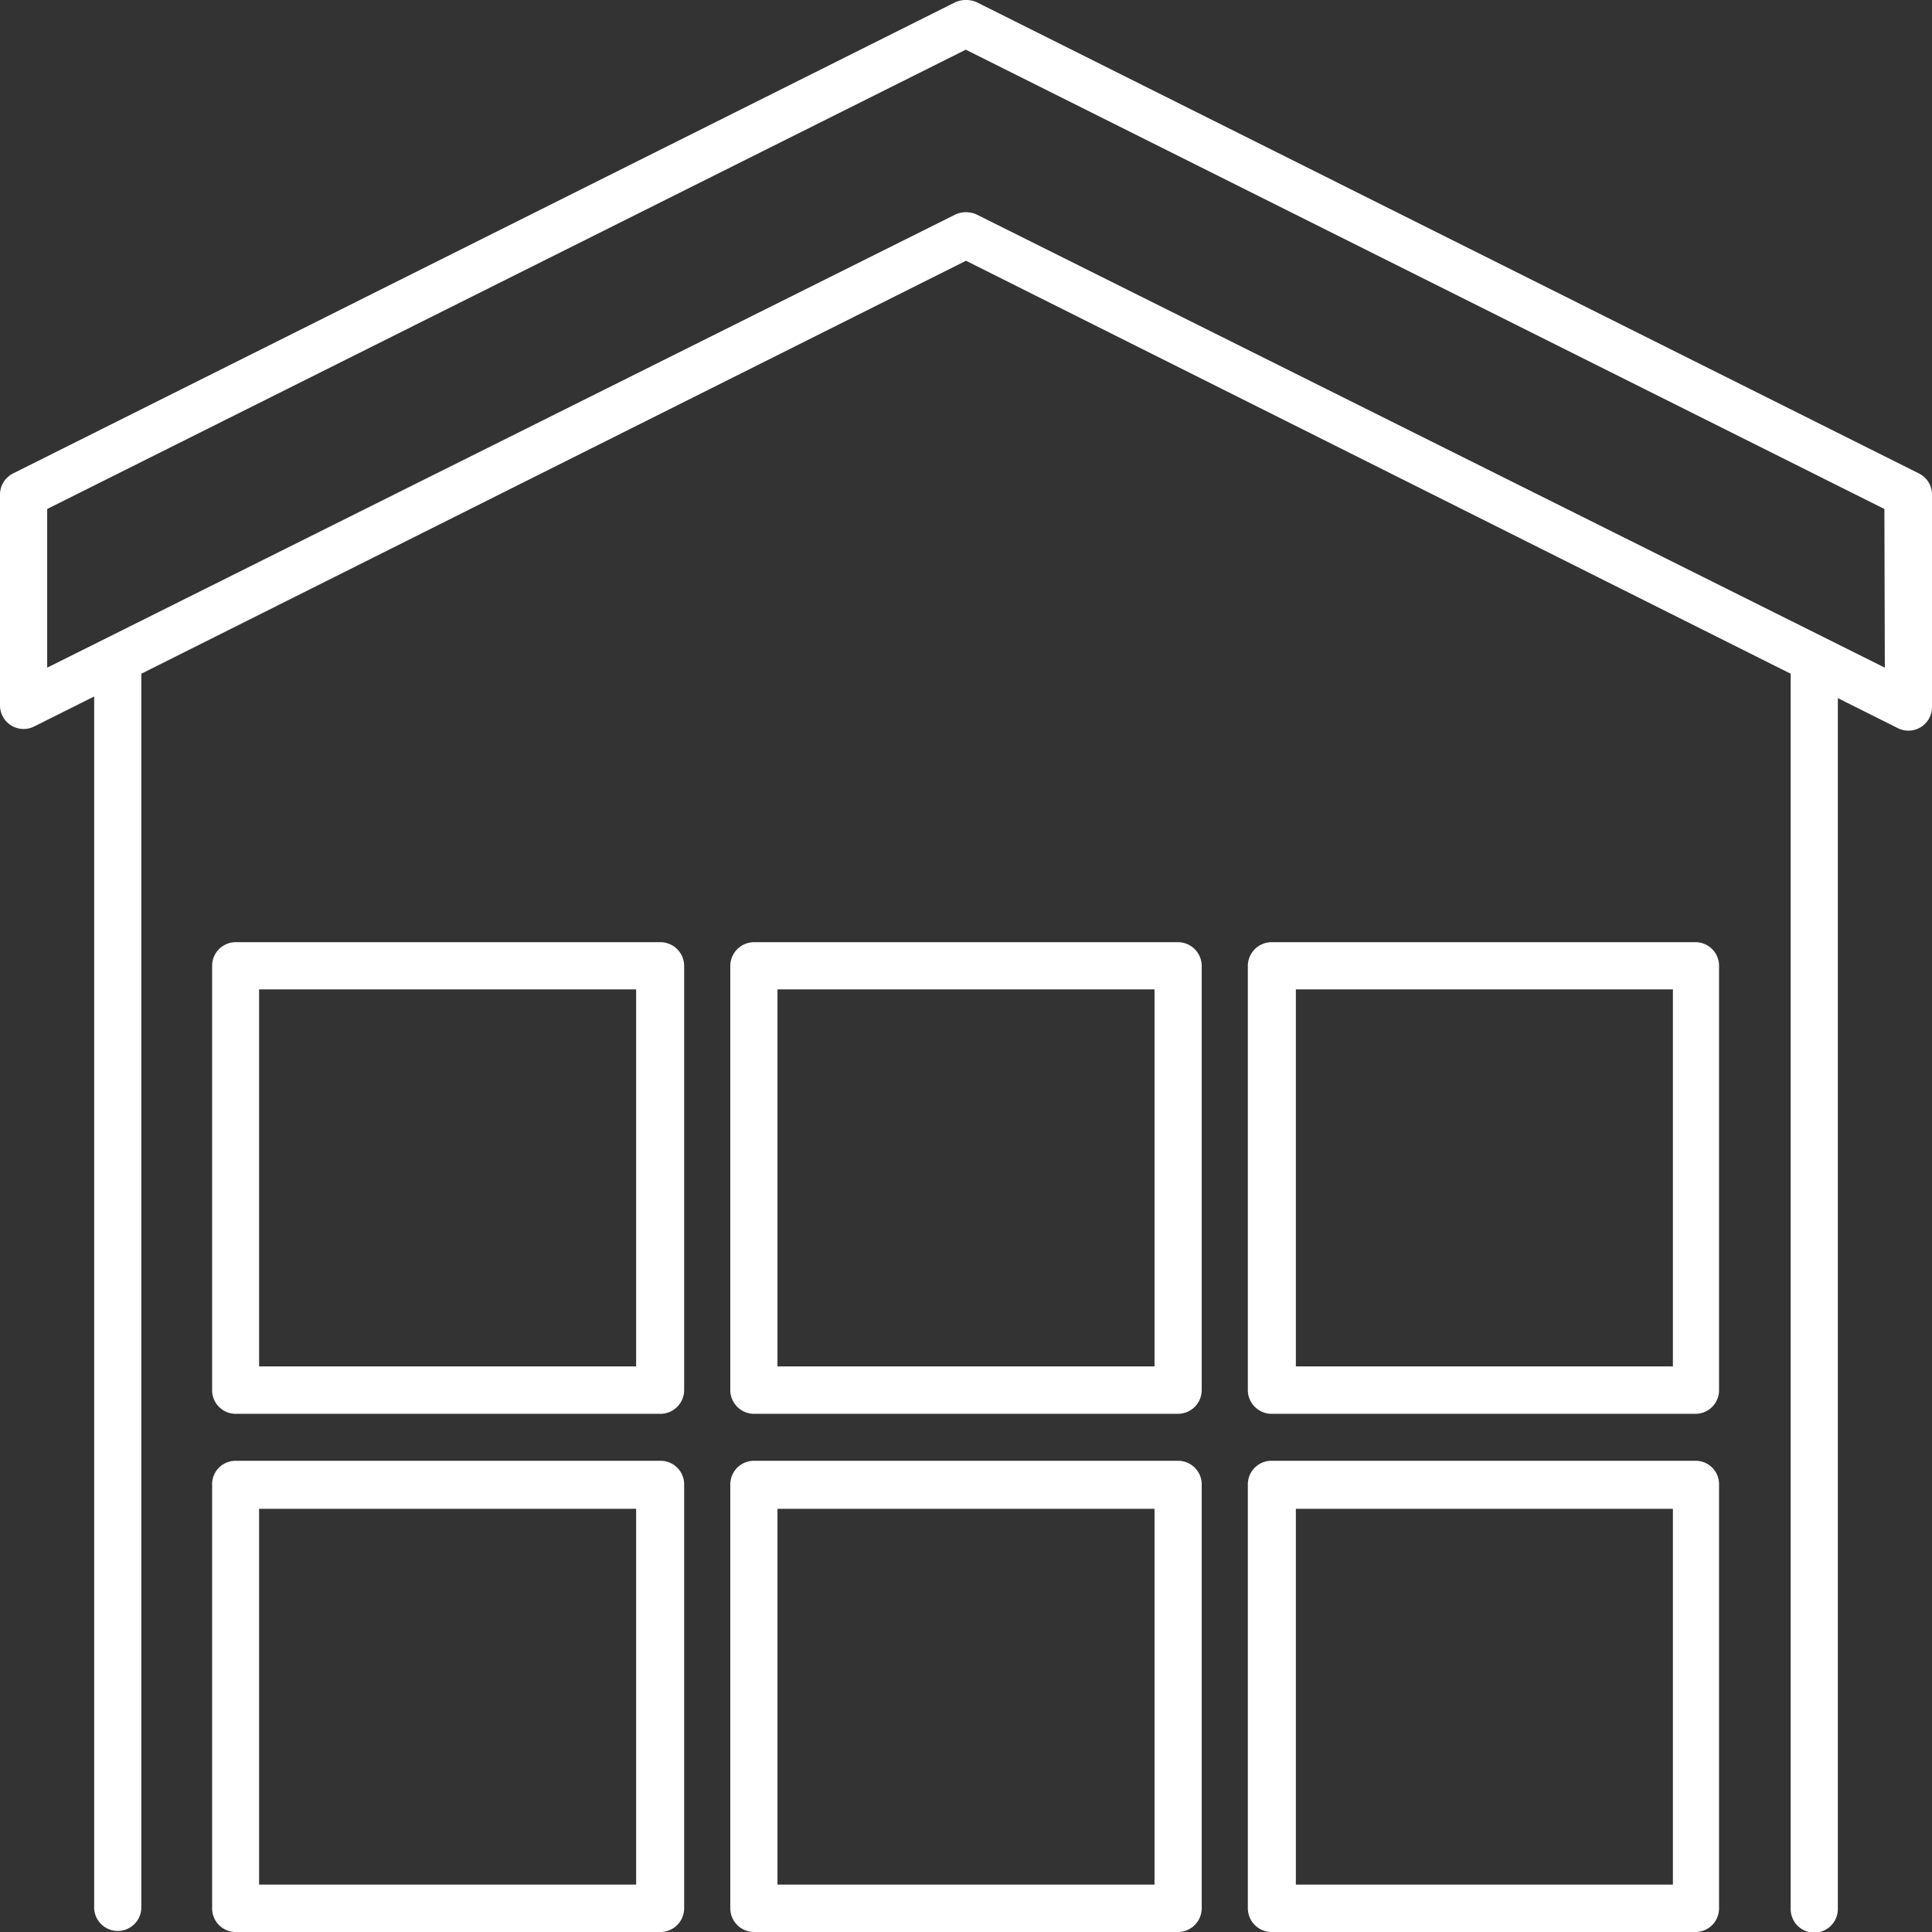 <svg id="Layer_1" data-name="Layer 1" xmlns="http://www.w3.org/2000/svg" viewBox="0 0 92.54 92.54"><rect x="0" y="0" width="92.54" height="92.54" fill="#333333" stroke="none"/><defs><style>.cls-1{fill:#ffffff;}</style></defs><title>icon-warehouse</title><path class="cls-1" d="M123.15,56.41,78,33.83a1.29,1.29,0,0,0-1,0L31.85,56.41a1.13,1.13,0,0,0-.62,1V67.53a1.13,1.13,0,0,0,1.63,1l2.88-1.44v58a1.13,1.13,0,0,0,2.26,0V66L77.5,46.22,117,66v59.17a1.13,1.13,0,0,0,2.26,0v-58l2.88,1.44a1.13,1.13,0,0,0,1.63-1V57.42A1.13,1.13,0,0,0,123.15,56.41Zm-1.64,9.3L78,44a1.24,1.24,0,0,0-1,0L33.49,65.71v-7.6l44-22,44,22Z" transform="translate(-31.23 -33.73)"/><path class="cls-1" d="M62.83,103.7H42.51a1.12,1.12,0,0,0-1.12,1.13v20.31a1.13,1.13,0,0,0,1.12,1.13H62.83A1.14,1.14,0,0,0,64,125.14V104.83A1.13,1.13,0,0,0,62.83,103.7ZM61.7,124H43.64V106H61.7Z" transform="translate(-31.23 -33.73)"/><path class="cls-1" d="M112.49,103.7H92.17A1.13,1.13,0,0,0,91,104.83v20.31a1.14,1.14,0,0,0,1.13,1.13h20.32a1.13,1.13,0,0,0,1.12-1.13V104.83A1.12,1.12,0,0,0,112.49,103.7ZM111.36,124H93.3V106h18.06Z" transform="translate(-31.23 -33.73)"/><path class="cls-1" d="M87.66,103.7H67.34a1.13,1.13,0,0,0-1.13,1.13v20.31a1.14,1.14,0,0,0,1.13,1.13H87.66a1.14,1.14,0,0,0,1.13-1.13V104.83A1.13,1.13,0,0,0,87.66,103.7ZM86.53,124H68.47V106H86.53Z" transform="translate(-31.23 -33.73)"/><path class="cls-1" d="M62.83,78.86H42.51A1.13,1.13,0,0,0,41.39,80v20.32a1.13,1.13,0,0,0,1.12,1.13H62.83A1.14,1.14,0,0,0,64,100.31V80A1.14,1.14,0,0,0,62.83,78.86ZM61.7,99.18H43.64V81.12H61.7Z" transform="translate(-31.23 -33.73)"/><path class="cls-1" d="M112.49,78.86H92.17A1.14,1.14,0,0,0,91,80v20.32a1.14,1.14,0,0,0,1.13,1.13h20.32a1.13,1.13,0,0,0,1.12-1.13V80A1.13,1.13,0,0,0,112.49,78.86Zm-1.13,20.32H93.3V81.12h18.06Z" transform="translate(-31.23 -33.73)"/><path class="cls-1" d="M87.66,78.86H67.34A1.14,1.14,0,0,0,66.21,80v20.32a1.14,1.14,0,0,0,1.13,1.13H87.66a1.14,1.14,0,0,0,1.13-1.13V80A1.14,1.14,0,0,0,87.66,78.86ZM86.53,99.18H68.47V81.12H86.53Z" transform="translate(-31.23 -33.73)"/></svg>